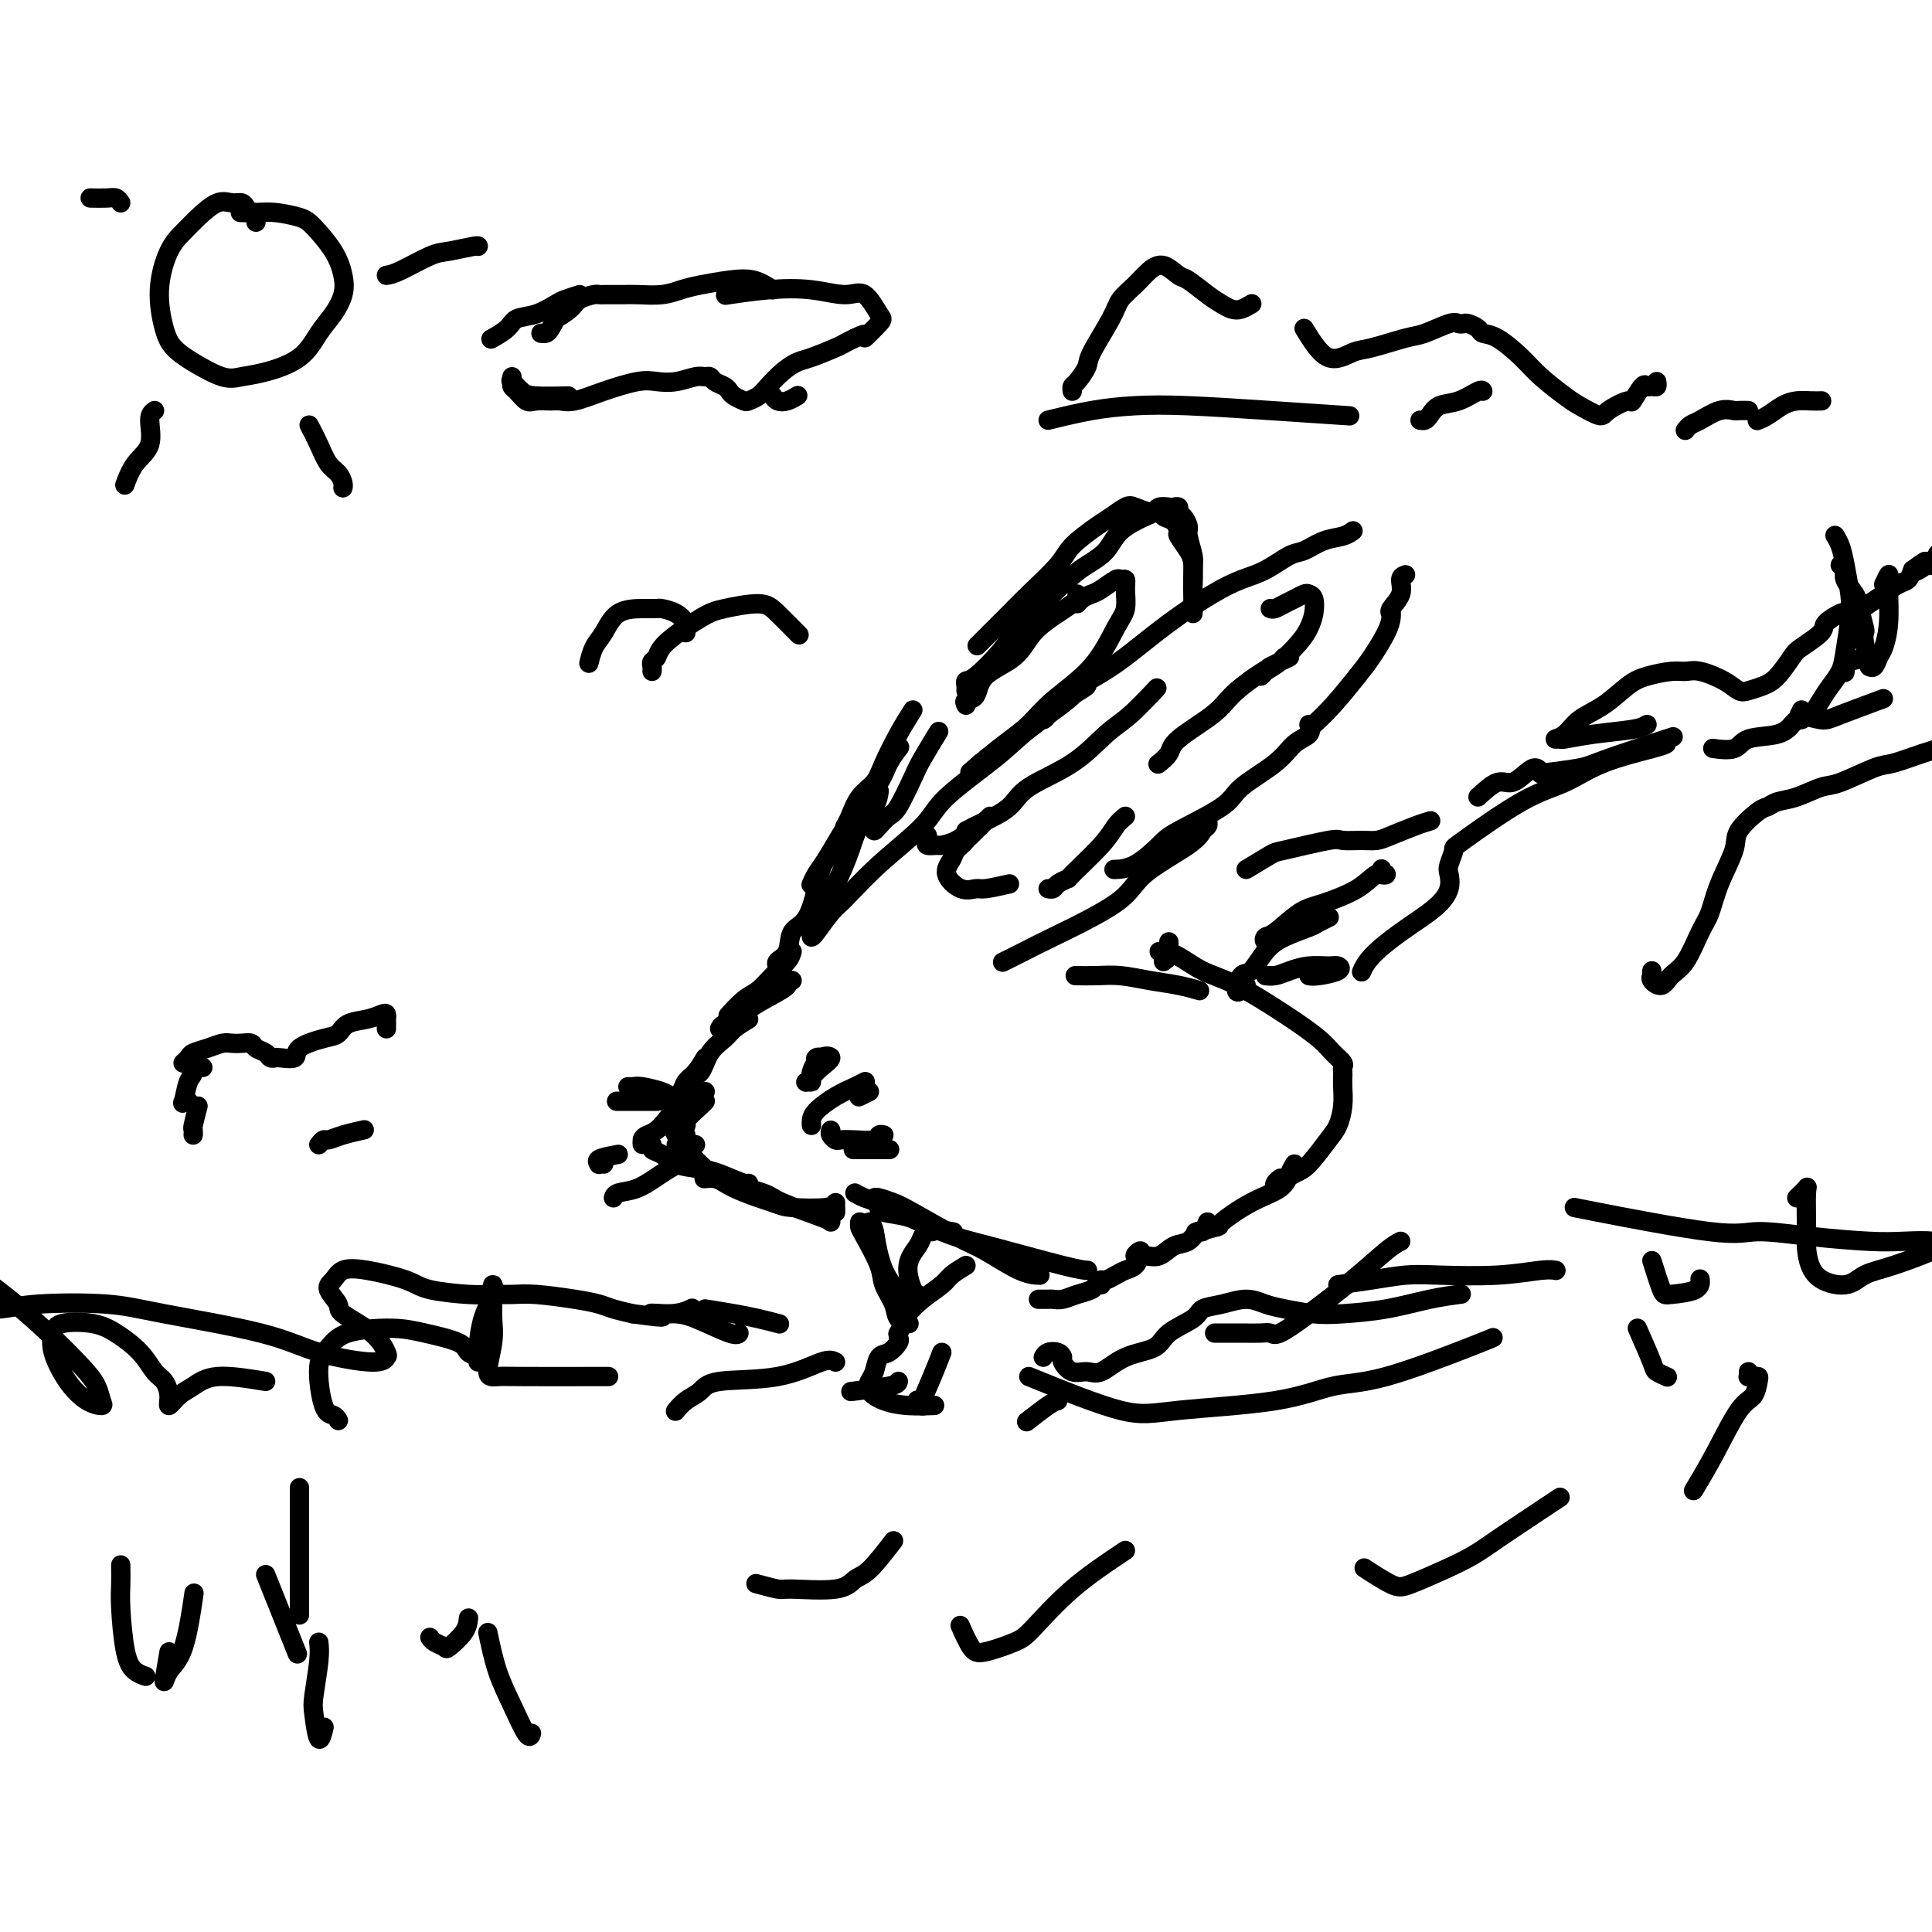 <svg viewBox='0 0 400 400' version='1.1' xmlns='http://www.w3.org/2000/svg' xmlns:xlink='http://www.w3.org/1999/xlink'><g fill='none' stroke='#000000' stroke-width='4' stroke-linecap='round' stroke-linejoin='round'><path d='M168,194c0.135,-0.019 0.270,-0.038 1,-1c0.730,-0.962 2.055,-2.869 3,-4c0.945,-1.131 1.512,-1.488 3,-3c1.488,-1.512 3.899,-4.180 7,-7c3.101,-2.820 6.893,-5.791 9,-8c2.107,-2.209 2.528,-3.657 5,-6c2.472,-2.343 6.994,-5.582 10,-8c3.006,-2.418 4.497,-4.016 7,-6c2.503,-1.984 6.019,-4.353 8,-6c1.981,-1.647 2.427,-2.572 3,-3c0.573,-0.428 1.274,-0.358 1,0c-0.274,0.358 -1.524,1.006 -3,2c-1.476,0.994 -3.179,2.334 -4,3c-0.821,0.666 -0.759,0.657 -1,1c-0.241,0.343 -0.785,1.039 -1,1c-0.215,-0.039 -0.102,-0.812 1,-2c1.102,-1.188 3.192,-2.790 5,-4c1.808,-1.210 3.333,-2.029 5,-3c1.667,-0.971 3.477,-2.093 6,-4c2.523,-1.907 5.761,-4.599 9,-7c3.239,-2.401 6.480,-4.512 9,-6c2.520,-1.488 4.319,-2.353 6,-3c1.681,-0.647 3.244,-1.076 5,-2c1.756,-0.924 3.704,-2.342 5,-3c1.296,-0.658 1.941,-0.555 3,-1c1.059,-0.445 2.531,-1.439 4,-2c1.469,-0.561 2.934,-0.690 4,-1c1.066,-0.310 1.733,-0.803 2,-1c0.267,-0.197 0.133,-0.099 0,0'/><path d='M291,119c-0.483,0.166 -0.967,0.332 -1,1c-0.033,0.668 0.383,1.839 0,3c-0.383,1.161 -1.565,2.313 -2,3c-0.435,0.687 -0.124,0.911 0,1c0.124,0.089 0.062,0.045 0,0'/><path d='M288,127c0.038,0.213 0.076,0.426 0,1c-0.076,0.574 -0.266,1.510 -1,3c-0.734,1.490 -2.012,3.535 -3,5c-0.988,1.465 -1.688,2.352 -3,4c-1.312,1.648 -3.238,4.059 -5,6c-1.762,1.941 -3.361,3.412 -4,4c-0.639,0.588 -0.320,0.294 0,0'/><path d='M271,150c0.271,0.706 0.543,1.411 0,2c-0.543,0.589 -1.900,1.061 -3,2c-1.100,0.939 -1.945,2.347 -4,4c-2.055,1.653 -5.322,3.553 -7,5c-1.678,1.447 -1.767,2.440 -4,4c-2.233,1.560 -6.609,3.686 -9,5c-2.391,1.314 -2.795,1.816 -4,3c-1.205,1.184 -3.209,3.049 -5,4c-1.791,0.951 -3.369,0.986 -4,1c-0.631,0.014 -0.316,0.007 0,0'/><path d='M250,170c0.089,0.361 0.178,0.722 0,1c-0.178,0.278 -0.624,0.473 -1,1c-0.376,0.527 -0.682,1.387 -3,3c-2.318,1.613 -6.646,3.981 -9,6c-2.354,2.019 -2.733,3.690 -6,6c-3.267,2.310 -9.422,5.258 -13,7c-3.578,1.742 -4.579,2.277 -6,3c-1.421,0.723 -3.263,1.635 -4,2c-0.737,0.365 -0.368,0.182 0,0'/><path d='M168,189c0.003,-0.147 0.006,-0.293 0,0c-0.006,0.293 -0.021,1.026 0,1c0.021,-0.026 0.079,-0.810 0,-1c-0.079,-0.190 -0.293,0.214 0,0c0.293,-0.214 1.094,-1.046 2,-2c0.906,-0.954 1.917,-2.028 3,-4c1.083,-1.972 2.238,-4.840 3,-7c0.762,-2.160 1.132,-3.610 2,-5c0.868,-1.390 2.234,-2.720 3,-4c0.766,-1.280 0.933,-2.508 1,-3c0.067,-0.492 0.033,-0.246 0,0'/><path d='M181,169c0.017,0.717 0.034,1.433 0,2c-0.034,0.567 -0.118,0.983 0,1c0.118,0.017 0.439,-0.366 1,-1c0.561,-0.634 1.363,-1.519 2,-2c0.637,-0.481 1.110,-0.557 2,-2c0.890,-1.443 2.197,-4.253 3,-6c0.803,-1.747 1.101,-2.432 2,-4c0.899,-1.568 2.400,-4.019 3,-5c0.600,-0.981 0.300,-0.490 0,0'/><path d='M200,143c0.024,-0.305 0.048,-0.611 0,-1c-0.048,-0.389 -0.169,-0.863 0,-1c0.169,-0.137 0.627,0.063 2,-1c1.373,-1.063 3.659,-3.389 5,-5c1.341,-1.611 1.735,-2.507 4,-5c2.265,-2.493 6.399,-6.584 9,-9c2.601,-2.416 3.667,-3.158 5,-4c1.333,-0.842 2.934,-1.785 4,-3c1.066,-1.215 1.599,-2.704 3,-4c1.401,-1.296 3.670,-2.400 5,-3c1.330,-0.600 1.719,-0.698 2,-1c0.281,-0.302 0.453,-0.810 1,-1c0.547,-0.190 1.470,-0.063 2,0c0.530,0.063 0.668,0.062 1,0c0.332,-0.062 0.858,-0.184 1,0c0.142,0.184 -0.102,0.675 0,1c0.102,0.325 0.549,0.482 1,1c0.451,0.518 0.905,1.395 1,2c0.095,0.605 -0.171,0.939 0,2c0.171,1.061 0.778,2.850 1,4c0.222,1.150 0.060,1.662 0,3c-0.060,1.338 -0.016,3.503 0,5c0.016,1.497 0.004,2.326 0,3c-0.004,0.674 -0.001,1.193 0,1c0.001,-0.193 0.001,-1.096 0,-2'/><path d='M247,125c0.311,2.398 0.090,-0.608 0,-2c-0.090,-1.392 -0.048,-1.170 0,-2c0.048,-0.830 0.102,-2.713 0,-4c-0.102,-1.287 -0.360,-1.980 -1,-3c-0.640,-1.020 -1.662,-2.368 -2,-3c-0.338,-0.632 0.010,-0.547 0,-1c-0.010,-0.453 -0.377,-1.445 -1,-2c-0.623,-0.555 -1.503,-0.672 -2,-1c-0.497,-0.328 -0.612,-0.866 -1,-1c-0.388,-0.134 -1.049,0.136 -2,0c-0.951,-0.136 -2.191,-0.679 -3,-1c-0.809,-0.321 -1.185,-0.420 -2,0c-0.815,0.420 -2.067,1.358 -3,2c-0.933,0.642 -1.548,0.986 -3,2c-1.452,1.014 -3.742,2.696 -5,4c-1.258,1.304 -1.483,2.228 -3,4c-1.517,1.772 -4.324,4.393 -6,6c-1.676,1.607 -2.220,2.202 -4,4c-1.780,1.798 -4.794,4.799 -6,6c-1.206,1.201 -0.603,0.600 0,0'/><path d='M189,147c-0.968,1.538 -1.937,3.077 -3,5c-1.063,1.923 -2.222,4.232 -3,6c-0.778,1.768 -1.175,2.996 -2,4c-0.825,1.004 -2.077,1.785 -3,3c-0.923,1.215 -1.518,2.866 -2,4c-0.482,1.134 -0.852,1.753 -1,2c-0.148,0.247 -0.074,0.124 0,0'/><path d='M185,156c0.371,-0.356 0.743,-0.712 1,-1c0.257,-0.288 0.400,-0.508 0,0c-0.400,0.508 -1.342,1.742 -2,3c-0.658,1.258 -1.030,2.539 -2,4c-0.970,1.461 -2.537,3.103 -4,5c-1.463,1.897 -2.823,4.050 -4,6c-1.177,1.950 -2.171,3.698 -3,5c-0.829,1.302 -1.492,2.158 -2,3c-0.508,0.842 -0.859,1.669 -1,2c-0.141,0.331 -0.070,0.165 0,0'/><path d='M170,180c-0.460,1.320 -0.920,2.640 -1,3c-0.080,0.360 0.220,-0.241 0,1c-0.220,1.241 -0.959,4.322 -2,6c-1.041,1.678 -2.384,1.952 -3,3c-0.616,1.048 -0.505,2.868 -1,4c-0.495,1.132 -1.595,1.574 -2,2c-0.405,0.426 -0.116,0.836 0,1c0.116,0.164 0.058,0.082 0,0'/><path d='M164,197c-0.156,0.587 -0.312,1.174 -1,2c-0.688,0.826 -1.907,1.892 -3,3c-1.093,1.108 -2.058,2.258 -3,3c-0.942,0.742 -1.860,1.074 -3,2c-1.140,0.926 -2.501,2.444 -3,3c-0.499,0.556 -0.134,0.150 0,0c0.134,-0.150 0.038,-0.043 0,0c-0.038,0.043 -0.019,0.021 0,0'/><path d='M164,203c-0.476,-0.073 -0.952,-0.146 -1,0c-0.048,0.146 0.331,0.511 0,1c-0.331,0.489 -1.371,1.101 -3,2c-1.629,0.899 -3.848,2.083 -5,3c-1.152,0.917 -1.237,1.565 -2,2c-0.763,0.435 -2.206,0.655 -3,1c-0.794,0.345 -0.941,0.813 -1,1c-0.059,0.187 -0.029,0.094 0,0'/><path d='M155,211c-1.121,0.679 -2.241,1.358 -3,2c-0.759,0.642 -1.156,1.248 -2,2c-0.844,0.752 -2.135,1.652 -3,3c-0.865,1.348 -1.304,3.145 -2,4c-0.696,0.855 -1.649,0.769 -2,1c-0.351,0.231 -0.100,0.780 0,1c0.100,0.220 0.050,0.110 0,0'/><path d='M146,219c-0.633,1.086 -1.266,2.172 -2,3c-0.734,0.828 -1.570,1.399 -2,2c-0.430,0.601 -0.456,1.233 -1,2c-0.544,0.767 -1.608,1.668 -2,2c-0.392,0.332 -0.112,0.095 0,0c0.112,-0.095 0.056,-0.047 0,0'/><path d='M142,226c-1.804,2.752 -3.608,5.504 -5,7c-1.392,1.496 -2.373,1.735 -3,2c-0.627,0.265 -0.900,0.556 -1,1c-0.100,0.444 -0.027,1.043 0,1c0.027,-0.043 0.008,-0.726 0,-1c-0.008,-0.274 -0.004,-0.137 0,0'/><path d='M134,237c0.468,-0.097 0.936,-0.195 1,0c0.064,0.195 -0.278,0.681 0,1c0.278,0.319 1.174,0.471 2,1c0.826,0.529 1.580,1.434 3,2c1.420,0.566 3.505,0.793 5,1c1.495,0.207 2.401,0.396 4,1c1.599,0.604 3.892,1.624 5,2c1.108,0.376 1.031,0.107 1,0c-0.031,-0.107 -0.015,-0.054 0,0'/><path d='M146,244c-0.188,0.017 -0.376,0.034 0,0c0.376,-0.034 1.316,-0.118 2,0c0.684,0.118 1.111,0.438 3,1c1.889,0.562 5.238,1.366 7,2c1.762,0.634 1.936,1.098 4,2c2.064,0.902 6.017,2.243 8,3c1.983,0.757 1.995,0.931 2,1c0.005,0.069 0.002,0.035 0,0'/><path d='M140,237c0.255,-0.162 0.509,-0.324 1,0c0.491,0.324 1.218,1.134 2,2c0.782,0.866 1.617,1.788 3,3c1.383,1.212 3.313,2.713 6,4c2.687,1.287 6.132,2.359 8,3c1.868,0.641 2.161,0.852 4,1c1.839,0.148 5.226,0.232 7,0c1.774,-0.232 1.935,-0.781 2,-1c0.065,-0.219 0.032,-0.110 0,0'/><path d='M146,226c-0.273,0.384 -0.546,0.768 -1,1c-0.454,0.232 -1.088,0.311 -2,1c-0.912,0.689 -2.100,1.989 -3,3c-0.900,1.011 -1.512,1.734 -2,2c-0.488,0.266 -0.854,0.076 -1,0c-0.146,-0.076 -0.073,-0.038 0,0'/><path d='M146,228c0.018,-0.029 0.036,-0.057 0,0c-0.036,0.057 -0.125,0.201 -1,1c-0.875,0.799 -2.536,2.253 -3,3c-0.464,0.747 0.267,0.788 0,1c-0.267,0.212 -1.533,0.596 -2,1c-0.467,0.404 -0.133,0.830 0,1c0.133,0.170 0.067,0.085 0,0'/><path d='M142,235c-0.006,0.453 -0.012,0.906 0,1c0.012,0.094 0.042,-0.171 0,0c-0.042,0.171 -0.156,0.778 0,1c0.156,0.222 0.580,0.060 1,0c0.420,-0.060 0.834,-0.017 1,0c0.166,0.017 0.083,0.009 0,0'/><path d='M169,220c-0.135,-0.406 -0.271,-0.812 0,-1c0.271,-0.188 0.947,-0.159 1,0c0.053,0.159 -0.518,0.447 -1,1c-0.482,0.553 -0.874,1.370 -1,2c-0.126,0.630 0.014,1.071 0,1c-0.014,-0.071 -0.181,-0.654 0,-1c0.181,-0.346 0.711,-0.454 1,-1c0.289,-0.546 0.337,-1.530 1,-2c0.663,-0.470 1.942,-0.427 2,0c0.058,0.427 -1.105,1.239 -2,2c-0.895,0.761 -1.524,1.471 -2,2c-0.476,0.529 -0.801,0.878 -1,1c-0.199,0.122 -0.274,0.019 0,0c0.274,-0.019 0.897,0.047 1,0c0.103,-0.047 -0.312,-0.209 0,-1c0.312,-0.791 1.353,-2.213 2,-3c0.647,-0.787 0.899,-0.939 1,-1c0.101,-0.061 0.050,-0.030 0,0'/><path d='M182,250c-0.024,0.362 -0.048,0.724 1,1c1.048,0.276 3.167,0.466 5,1c1.833,0.534 3.378,1.413 5,2c1.622,0.587 3.321,0.882 4,1c0.679,0.118 0.340,0.059 0,0'/><path d='M181,248c0.141,-0.089 0.281,-0.178 1,0c0.719,0.178 2.015,0.622 3,1c0.985,0.378 1.658,0.690 4,2c2.342,1.310 6.351,3.619 9,5c2.649,1.381 3.937,1.834 6,3c2.063,1.166 4.902,3.045 7,4c2.098,0.955 3.457,0.987 4,1c0.543,0.013 0.272,0.006 0,0'/><path d='M177,247c0.561,0.332 1.123,0.663 2,1c0.877,0.337 2.071,0.679 5,2c2.929,1.321 7.594,3.622 11,5c3.406,1.378 5.552,1.833 10,3c4.448,1.167 11.198,3.045 15,4c3.802,0.955 4.658,0.987 5,1c0.342,0.013 0.171,0.006 0,0'/><path d='M223,202c-0.339,-0.007 -0.679,-0.013 0,0c0.679,0.013 2.375,0.046 4,0c1.625,-0.046 3.179,-0.170 5,0c1.821,0.170 3.911,0.633 6,1c2.089,0.367 4.178,0.637 6,1c1.822,0.363 3.378,0.818 4,1c0.622,0.182 0.311,0.091 0,0'/><path d='M240,197c0.196,-0.036 0.392,-0.072 1,0c0.608,0.072 1.629,0.252 3,1c1.371,0.748 3.091,2.062 5,3c1.909,0.938 4.008,1.498 7,3c2.992,1.502 6.879,3.947 10,6c3.121,2.053 5.477,3.716 7,5c1.523,1.284 2.212,2.189 3,3c0.788,0.811 1.675,1.528 2,2c0.325,0.472 0.088,0.698 0,1c-0.088,0.302 -0.026,0.679 0,1c0.026,0.321 0.017,0.586 0,1c-0.017,0.414 -0.042,0.976 0,2c0.042,1.024 0.150,2.511 0,4c-0.150,1.489 -0.558,2.980 -1,4c-0.442,1.020 -0.917,1.570 -2,3c-1.083,1.430 -2.775,3.739 -4,5c-1.225,1.261 -1.985,1.473 -3,2c-1.015,0.527 -2.286,1.371 -3,2c-0.714,0.629 -0.872,1.045 -1,1c-0.128,-0.045 -0.227,-0.551 0,-1c0.227,-0.449 0.779,-0.843 1,-1c0.221,-0.157 0.110,-0.079 0,0'/><path d='M268,241c-0.329,0.566 -0.659,1.131 -1,2c-0.341,0.869 -0.695,2.040 -2,3c-1.305,0.960 -3.561,1.707 -6,3c-2.439,1.293 -5.060,3.131 -6,4c-0.940,0.869 -0.201,0.769 -1,1c-0.799,0.231 -3.138,0.793 -4,1c-0.862,0.207 -0.246,0.059 0,0c0.246,-0.059 0.123,-0.030 0,0'/><path d='M250,253c-0.351,0.902 -0.702,1.805 -1,2c-0.298,0.195 -0.544,-0.316 -1,0c-0.456,0.316 -1.122,1.459 -2,2c-0.878,0.541 -1.969,0.480 -3,1c-1.031,0.520 -2.003,1.619 -3,2c-0.997,0.381 -2.021,0.042 -3,0c-0.979,-0.042 -1.915,0.212 -2,0c-0.085,-0.212 0.679,-0.891 1,-1c0.321,-0.109 0.199,0.353 0,1c-0.199,0.647 -0.474,1.480 -1,2c-0.526,0.520 -1.304,0.728 -2,1c-0.696,0.272 -1.310,0.609 -2,1c-0.690,0.391 -1.455,0.836 -2,1c-0.545,0.164 -0.870,0.047 -1,0c-0.130,-0.047 -0.065,-0.023 0,0'/><path d='M228,266c-0.380,-0.091 -0.760,-0.182 -1,0c-0.240,0.182 -0.340,0.637 -1,1c-0.660,0.363 -1.878,0.633 -3,1c-1.122,0.367 -2.147,0.830 -3,1c-0.853,0.170 -1.535,0.045 -2,0c-0.465,-0.045 -0.712,-0.012 -1,0c-0.288,0.012 -0.616,0.003 -1,0c-0.384,-0.003 -0.824,-0.001 -1,0c-0.176,0.001 -0.088,0.000 0,0'/><path d='M193,255c-0.322,-0.075 -0.644,-0.150 -1,0c-0.356,0.150 -0.747,0.523 -1,1c-0.253,0.477 -0.369,1.056 -1,2c-0.631,0.944 -1.777,2.253 -2,4c-0.223,1.747 0.479,3.932 1,5c0.521,1.068 0.863,1.019 1,1c0.137,-0.019 0.068,-0.010 0,0'/><path d='M200,262c-1.140,0.689 -2.280,1.377 -3,2c-0.720,0.623 -1.020,1.180 -2,2c-0.980,0.820 -2.641,1.905 -4,3c-1.359,1.095 -2.417,2.202 -3,3c-0.583,0.798 -0.692,1.286 -1,2c-0.308,0.714 -0.814,1.654 -1,2c-0.186,0.346 -0.053,0.099 0,0c0.053,-0.099 0.027,-0.049 0,0'/><path d='M186,277c0.172,0.206 0.344,0.411 0,1c-0.344,0.589 -1.205,1.561 -2,2c-0.795,0.439 -1.526,0.345 -2,1c-0.474,0.655 -0.691,2.060 -1,3c-0.309,0.940 -0.709,1.415 -1,2c-0.291,0.585 -0.473,1.281 0,2c0.473,0.719 1.601,1.461 3,2c1.399,0.539 3.069,0.876 5,1c1.931,0.124 4.123,0.035 5,0c0.877,-0.035 0.438,-0.018 0,0'/><path d='M216,281c0.229,-0.396 0.459,-0.792 1,-1c0.541,-0.208 1.394,-0.228 2,0c0.606,0.228 0.965,0.705 1,1c0.035,0.295 -0.254,0.409 0,1c0.254,0.591 1.052,1.660 2,2c0.948,0.340 2.047,-0.047 3,0c0.953,0.047 1.762,0.529 3,0c1.238,-0.529 2.907,-2.068 5,-3c2.093,-0.932 4.610,-1.257 6,-2c1.390,-0.743 1.652,-1.902 3,-3c1.348,-1.098 3.781,-2.133 5,-3c1.219,-0.867 1.223,-1.564 2,-2c0.777,-0.436 2.328,-0.611 4,-1c1.672,-0.389 3.465,-0.994 5,-1c1.535,-0.006 2.812,0.585 4,1c1.188,0.415 2.286,0.655 4,1c1.714,0.345 4.043,0.796 6,1c1.957,0.204 3.541,0.160 6,0c2.459,-0.160 5.793,-0.435 9,-1c3.207,-0.565 6.286,-1.421 9,-2c2.714,-0.579 5.061,-0.880 6,-1c0.939,-0.120 0.469,-0.060 0,0'/><path d='M275,201c0.000,0.000 0.100,0.100 0.1,0.1'/><path d='M264,202c-0.802,0.006 -1.605,0.012 -2,0c-0.395,-0.012 -0.384,-0.041 0,0c0.384,0.041 1.139,0.154 2,0c0.861,-0.154 1.828,-0.574 3,-1c1.172,-0.426 2.550,-0.856 4,-1c1.450,-0.144 2.973,0.000 4,0c1.027,-0.000 1.557,-0.144 2,0c0.443,0.144 0.799,0.575 0,1c-0.799,0.425 -2.754,0.845 -4,1c-1.246,0.155 -1.785,0.044 -2,0c-0.215,-0.044 -0.108,-0.022 0,0'/><path d='M258,204c-0.290,0.333 -0.581,0.665 -1,1c-0.419,0.335 -0.967,0.672 -1,0c-0.033,-0.672 0.450,-2.355 1,-3c0.550,-0.645 1.168,-0.253 2,-1c0.832,-0.747 1.876,-2.635 3,-4c1.124,-1.365 2.326,-2.208 4,-3c1.674,-0.792 3.820,-1.532 5,-2c1.180,-0.468 1.395,-0.665 2,-1c0.605,-0.335 1.602,-0.810 2,-1c0.398,-0.190 0.199,-0.095 0,0'/><path d='M264,195c-0.818,0.112 -1.636,0.225 -2,0c-0.364,-0.225 -0.275,-0.786 0,-1c0.275,-0.214 0.734,-0.079 2,-1c1.266,-0.921 3.339,-2.898 5,-4c1.661,-1.102 2.911,-1.327 5,-2c2.089,-0.673 5.019,-1.792 7,-3c1.981,-1.208 3.014,-2.506 4,-3c0.986,-0.494 1.924,-0.185 2,0c0.076,0.185 -0.712,0.245 -1,0c-0.288,-0.245 -0.078,-0.797 0,-1c0.078,-0.203 0.022,-0.058 0,0c-0.022,0.058 -0.011,0.029 0,0'/><path d='M242,195c-0.002,0.303 -0.004,0.607 0,1c0.004,0.393 0.015,0.876 0,1c-0.015,0.124 -0.056,-0.111 0,0c0.056,0.111 0.207,0.568 0,1c-0.207,0.432 -0.774,0.838 -1,1c-0.226,0.162 -0.113,0.081 0,0'/><path d='M258,180c2.029,-1.215 4.059,-2.431 5,-3c0.941,-0.569 0.794,-0.492 3,-1c2.206,-0.508 6.766,-1.602 9,-2c2.234,-0.398 2.141,-0.099 3,0c0.859,0.099 2.668,-0.002 4,0c1.332,0.002 2.186,0.105 3,0c0.814,-0.105 1.589,-0.420 3,-1c1.411,-0.580 3.457,-1.425 5,-2c1.543,-0.575 2.584,-0.878 3,-1c0.416,-0.122 0.208,-0.061 0,0'/><path d='M306,165c1.428,-1.318 2.856,-2.637 4,-3c1.144,-0.363 2.003,0.229 3,0c0.997,-0.229 2.133,-1.280 3,-2c0.867,-0.720 1.465,-1.111 2,-1c0.535,0.111 1.007,0.722 1,1c-0.007,0.278 -0.494,0.221 1,0c1.494,-0.221 4.967,-0.606 7,-1c2.033,-0.394 2.624,-0.799 6,-2c3.376,-1.201 9.536,-3.200 12,-4c2.464,-0.800 1.232,-0.400 0,0'/><path d='M373,148c-0.396,-0.120 -0.791,-0.239 0,0c0.791,0.239 2.769,0.837 4,1c1.231,0.163 1.716,-0.110 4,-1c2.284,-0.890 6.367,-2.397 8,-3c1.633,-0.603 0.817,-0.301 0,0'/><path d='M345,154c-0.330,0.188 -0.660,0.377 -3,1c-2.340,0.623 -6.689,1.681 -10,3c-3.311,1.319 -5.584,2.899 -8,4c-2.416,1.101 -4.973,1.722 -9,4c-4.027,2.278 -9.522,6.212 -12,8c-2.478,1.788 -1.938,1.429 -2,2c-0.062,0.571 -0.727,2.073 -1,3c-0.273,0.927 -0.153,1.280 0,2c0.153,0.720 0.338,1.808 0,3c-0.338,1.192 -1.201,2.488 -3,4c-1.799,1.512 -4.534,3.240 -7,5c-2.466,1.760 -4.664,3.551 -6,5c-1.336,1.449 -1.810,2.557 -2,3c-0.190,0.443 -0.095,0.222 0,0'/><path d='M277,266c2.299,-0.312 4.597,-0.623 7,-1c2.403,-0.377 4.910,-0.819 7,-1c2.090,-0.181 3.762,-0.101 7,0c3.238,0.101 8.043,0.223 12,0c3.957,-0.223 7.065,-0.791 9,-1c1.935,-0.209 2.696,-0.060 3,0c0.304,0.060 0.152,0.030 0,0'/><path d='M342,261c0.762,2.408 1.525,4.817 2,6c0.475,1.183 0.663,1.142 2,1c1.337,-0.142 3.821,-0.384 5,-1c1.179,-0.616 1.051,-1.604 1,-2c-0.051,-0.396 -0.026,-0.198 0,0'/><path d='M372,248c0.847,-0.805 1.693,-1.611 2,-2c0.307,-0.389 0.074,-0.362 0,1c-0.074,1.362 0.012,4.057 0,6c-0.012,1.943 -0.122,3.132 0,5c0.122,1.868 0.475,4.413 2,6c1.525,1.587 4.223,2.216 6,2c1.777,-0.216 2.635,-1.277 4,-2c1.365,-0.723 3.237,-1.108 6,-2c2.763,-0.892 6.415,-2.291 8,-3c1.585,-0.709 1.101,-0.728 1,-1c-0.101,-0.272 0.182,-0.796 -1,-1c-1.182,-0.204 -3.828,-0.089 -6,0c-2.172,0.089 -3.872,0.153 -7,0c-3.128,-0.153 -7.686,-0.524 -12,-1c-4.314,-0.476 -8.385,-1.056 -11,-1c-2.615,0.056 -3.773,0.747 -10,0c-6.227,-0.747 -17.523,-2.932 -23,-4c-5.477,-1.068 -5.136,-1.019 -5,-1c0.136,0.019 0.068,0.010 0,0'/><path d='M290,257c-0.703,0.346 -1.406,0.691 -3,2c-1.594,1.309 -4.078,3.580 -7,6c-2.922,2.420 -6.282,4.988 -9,7c-2.718,2.012 -4.796,3.467 -6,4c-1.204,0.533 -1.535,0.143 -2,0c-0.465,-0.143 -1.063,-0.038 -2,0c-0.937,0.038 -2.214,0.010 -4,0c-1.786,-0.010 -4.082,-0.003 -5,0c-0.918,0.003 -0.459,0.001 0,0'/><path d='M219,290c-0.400,0.089 -0.800,0.178 -2,1c-1.200,0.822 -3.200,2.378 -4,3c-0.800,0.622 -0.400,0.311 0,0'/><path d='M186,286c-0.067,0.311 -0.133,0.622 -2,1c-1.867,0.378 -5.533,0.822 -7,1c-1.467,0.178 -0.733,0.089 0,0'/><path d='M168,233c-0.020,-0.273 -0.040,-0.546 0,-1c0.040,-0.454 0.141,-1.088 1,-2c0.859,-0.912 2.478,-2.100 4,-3c1.522,-0.900 2.948,-1.512 4,-2c1.052,-0.488 1.729,-0.854 2,-1c0.271,-0.146 0.135,-0.073 0,0'/><path d='M180,226c-0.833,0.417 -1.667,0.833 -2,1c-0.333,0.167 -0.167,0.083 0,0'/><path d='M172,234c-0.099,0.310 -0.198,0.620 0,1c0.198,0.380 0.693,0.830 1,1c0.307,0.170 0.426,0.060 1,0c0.574,-0.060 1.604,-0.068 3,0c1.396,0.068 3.158,0.214 4,0c0.842,-0.214 0.765,-0.788 1,-1c0.235,-0.212 0.781,-0.060 1,0c0.219,0.060 0.109,0.030 0,0'/><path d='M177,238c-0.295,0.000 -0.590,0.000 0,0c0.590,0.000 2.065,0.000 3,0c0.935,0.000 1.329,0.000 2,0c0.671,0.000 1.620,-0.000 2,0c0.380,0.000 0.190,0.000 0,0'/><path d='M144,229c-0.392,-0.447 -0.784,-0.894 -1,-1c-0.216,-0.106 -0.257,0.129 -1,0c-0.743,-0.129 -2.189,-0.623 -3,-1c-0.811,-0.377 -0.988,-0.637 -2,-1c-1.012,-0.363 -2.859,-0.829 -4,-1c-1.141,-0.171 -1.576,-0.046 -2,0c-0.424,0.046 -0.835,0.013 -1,0c-0.165,-0.013 -0.082,-0.007 0,0'/><path d='M135,228c0.726,0.000 1.451,0.000 1,0c-0.451,0.000 -2.080,0.000 -3,0c-0.920,0.000 -1.132,-0.000 -2,0c-0.868,0.000 -2.391,0.000 -3,0c-0.609,-0.000 -0.305,0.000 0,0'/><path d='M128,239c-1.699,0.309 -3.397,0.619 -4,1c-0.603,0.381 -0.110,0.834 0,1c0.110,0.166 -0.163,0.045 0,0c0.163,-0.045 0.761,-0.013 1,0c0.239,0.013 0.120,0.006 0,0'/><path d='M142,240c-1.660,0.951 -3.321,1.901 -5,3c-1.679,1.099 -3.378,2.346 -5,3c-1.622,0.654 -3.167,0.715 -4,1c-0.833,0.285 -0.952,0.796 -1,1c-0.048,0.204 -0.024,0.102 0,0'/><path d='M195,280c-0.611,1.585 -1.222,3.171 -2,5c-0.778,1.829 -1.724,3.903 -2,5c-0.276,1.097 0.118,1.219 0,1c-0.118,-0.219 -0.748,-0.777 -1,-1c-0.252,-0.223 -0.126,-0.112 0,0'/><path d='M173,282c-0.586,-0.322 -1.171,-0.645 -3,0c-1.829,0.645 -4.900,2.257 -9,3c-4.100,0.743 -9.228,0.616 -12,1c-2.772,0.384 -3.186,1.278 -4,2c-0.814,0.722 -2.027,1.271 -3,2c-0.973,0.729 -1.707,1.637 -2,2c-0.293,0.363 -0.147,0.182 0,0'/><path d='M126,285c0.154,-0.003 0.308,-0.005 -3,0c-3.308,0.005 -10.077,0.018 -14,0c-3.923,-0.018 -4.998,-0.065 -6,0c-1.002,0.065 -1.929,0.243 -2,-1c-0.071,-1.243 0.715,-3.909 1,-6c0.285,-2.091 0.070,-3.609 0,-5c-0.070,-1.391 0.006,-2.657 0,-4c-0.006,-1.343 -0.092,-2.764 0,-3c0.092,-0.236 0.364,0.712 0,2c-0.364,1.288 -1.364,2.916 -2,5c-0.636,2.084 -0.910,4.623 -1,6c-0.090,1.377 0.002,1.593 0,2c-0.002,0.407 -0.099,1.007 0,1c0.099,-0.007 0.394,-0.619 0,-1c-0.394,-0.381 -1.477,-0.532 -2,-1c-0.523,-0.468 -0.485,-1.255 -2,-2c-1.515,-0.745 -4.582,-1.450 -7,-2c-2.418,-0.550 -4.187,-0.946 -7,-1c-2.813,-0.054 -6.670,0.233 -9,1c-2.330,0.767 -3.132,2.013 -4,3c-0.868,0.987 -1.802,1.715 -2,4c-0.198,2.285 0.339,6.128 1,8c0.661,1.872 1.447,1.773 2,2c0.553,0.227 0.872,0.779 1,1c0.128,0.221 0.064,0.110 0,0'/><path d='M55,286c-3.735,-0.608 -7.469,-1.215 -10,-1c-2.531,0.215 -3.857,1.253 -5,2c-1.143,0.747 -2.102,1.205 -3,2c-0.898,0.795 -1.736,1.928 -2,2c-0.264,0.072 0.047,-0.918 0,-2c-0.047,-1.082 -0.453,-2.255 -1,-3c-0.547,-0.745 -1.235,-1.063 -2,-2c-0.765,-0.937 -1.606,-2.495 -3,-4c-1.394,-1.505 -3.342,-2.957 -5,-4c-1.658,-1.043 -3.025,-1.676 -5,-2c-1.975,-0.324 -4.559,-0.339 -6,0c-1.441,0.339 -1.738,1.034 -2,2c-0.262,0.966 -0.490,2.205 0,4c0.490,1.795 1.698,4.147 3,6c1.302,1.853 2.696,3.209 4,4c1.304,0.791 2.516,1.019 3,1c0.484,-0.019 0.241,-0.283 0,-1c-0.241,-0.717 -0.480,-1.885 -1,-3c-0.520,-1.115 -1.321,-2.176 -3,-4c-1.679,-1.824 -4.238,-4.412 -7,-7c-2.762,-2.588 -5.729,-5.174 -8,-7c-2.271,-1.826 -3.845,-2.890 -5,-4c-1.155,-1.110 -1.890,-2.267 -3,-3c-1.110,-0.733 -2.596,-1.042 -3,-1c-0.404,0.042 0.273,0.434 1,2c0.727,1.566 1.503,4.306 2,6c0.497,1.694 0.713,2.341 1,3c0.287,0.659 0.643,1.329 1,2'/><path d='M-4,274c0.756,1.829 0.146,-0.099 0,-1c-0.146,-0.901 0.171,-0.776 0,-1c-0.171,-0.224 -0.830,-0.795 -1,-1c-0.170,-0.205 0.150,-0.042 0,0c-0.150,0.042 -0.770,-0.037 0,0c0.770,0.037 2.930,0.190 5,0c2.070,-0.190 4.049,-0.721 8,-1c3.951,-0.279 9.874,-0.305 14,0c4.126,0.305 6.454,0.940 12,2c5.546,1.060 14.311,2.546 20,4c5.689,1.454 8.304,2.876 12,4c3.696,1.124 8.475,1.952 11,2c2.525,0.048 2.798,-0.682 3,-1c0.202,-0.318 0.333,-0.225 0,-1c-0.333,-0.775 -1.130,-2.420 -3,-4c-1.870,-1.580 -4.812,-3.096 -6,-4c-1.188,-0.904 -0.622,-1.196 -1,-2c-0.378,-0.804 -1.700,-2.118 -2,-3c-0.300,-0.882 0.421,-1.330 1,-2c0.579,-0.670 1.016,-1.563 2,-2c0.984,-0.437 2.516,-0.418 5,0c2.484,0.418 5.921,1.237 8,2c2.079,0.763 2.800,1.472 5,2c2.200,0.528 5.879,0.877 8,1c2.121,0.123 2.682,0.022 4,0c1.318,-0.022 3.391,0.036 5,0c1.609,-0.036 2.754,-0.164 5,0c2.246,0.164 5.592,0.621 8,1c2.408,0.379 3.879,0.679 5,1c1.121,0.321 1.892,0.663 3,1c1.108,0.337 2.554,0.668 4,1'/><path d='M131,272c10.010,1.376 5.033,0.317 4,0c-1.033,-0.317 1.876,0.107 4,0c2.124,-0.107 3.464,-0.745 4,-1c0.536,-0.255 0.268,-0.128 0,0'/><path d='M213,285c7.196,2.921 14.391,5.842 19,7c4.609,1.158 6.631,0.552 12,0c5.369,-0.552 14.083,-1.052 20,-2c5.917,-0.948 9.036,-2.345 12,-3c2.964,-0.655 5.774,-0.567 11,-2c5.226,-1.433 12.869,-4.386 17,-6c4.131,-1.614 4.752,-1.890 5,-2c0.248,-0.110 0.124,-0.055 0,0'/><path d='M339,275c1.214,2.762 2.429,5.524 3,7c0.571,1.476 0.500,1.667 1,2c0.500,0.333 1.571,0.810 2,1c0.429,0.190 0.214,0.095 0,0'/><path d='M362,284c0.022,0.423 0.045,0.846 0,1c-0.045,0.154 -0.157,0.037 0,0c0.157,-0.037 0.585,0.004 1,0c0.415,-0.004 0.818,-0.055 1,0c0.182,0.055 0.143,0.215 0,1c-0.143,0.785 -0.389,2.194 -1,3c-0.611,0.806 -1.586,1.010 -3,3c-1.414,1.990 -3.265,5.767 -5,9c-1.735,3.233 -3.353,5.924 -4,7c-0.647,1.076 -0.324,0.538 0,0'/><path d='M323,310c-4.523,2.997 -9.047,5.993 -12,8c-2.953,2.007 -4.337,3.024 -6,4c-1.663,0.976 -3.606,1.911 -6,3c-2.394,1.089 -5.240,2.333 -7,3c-1.760,0.667 -2.435,0.756 -4,0c-1.565,-0.756 -4.018,-2.359 -5,-3c-0.982,-0.641 -0.491,-0.321 0,0'/><path d='M233,321c-3.821,2.550 -7.642,5.100 -11,8c-3.358,2.900 -6.252,6.149 -8,8c-1.748,1.851 -2.350,2.303 -4,3c-1.650,0.697 -4.350,1.641 -6,2c-1.650,0.359 -2.252,0.135 -3,-1c-0.748,-1.135 -1.642,-3.181 -2,-4c-0.358,-0.819 -0.179,-0.409 0,0'/><path d='M185,319c-1.826,2.371 -3.652,4.741 -5,6c-1.348,1.259 -2.218,1.405 -3,2c-0.782,0.595 -1.475,1.637 -4,2c-2.525,0.363 -6.883,0.046 -9,0c-2.117,-0.046 -1.993,0.180 -3,0c-1.007,-0.180 -3.145,-0.766 -4,-1c-0.855,-0.234 -0.428,-0.117 0,0'/><path d='M97,335c-0.099,0.934 -0.198,1.868 -1,3c-0.802,1.132 -2.306,2.461 -3,3c-0.694,0.539 -0.578,0.289 -1,0c-0.422,-0.289 -1.383,-0.616 -2,-1c-0.617,-0.384 -0.891,-0.824 -1,-1c-0.109,-0.176 -0.055,-0.088 0,0'/><path d='M66,340c0.107,0.974 0.215,1.949 0,4c-0.215,2.051 -0.751,5.179 -1,7c-0.249,1.821 -0.211,2.333 0,4c0.211,1.667 0.595,4.487 1,5c0.405,0.513 0.830,-1.282 1,-2c0.170,-0.718 0.085,-0.359 0,0'/><path d='M62,308c0.000,1.017 0.000,2.035 0,4c0.000,1.965 0.000,4.879 0,8c-0.000,3.121 0.000,6.451 0,9c0.000,2.549 0.000,4.318 0,5c0.000,0.682 0.000,0.275 0,0c-0.000,-0.275 0.000,-0.420 0,-1c0.000,-0.580 0.000,-1.594 0,-2c0.000,-0.406 0.000,-0.203 0,0'/><path d='M35,342c-0.461,2.691 -0.922,5.381 -1,6c-0.078,0.619 0.226,-0.834 1,-2c0.774,-1.166 2.016,-2.045 3,-5c0.984,-2.955 1.710,-7.987 2,-10c0.290,-2.013 0.145,-1.006 0,0'/><path d='M25,324c0.018,1.367 0.037,2.734 0,4c-0.037,1.266 -0.129,2.430 0,5c0.129,2.570 0.478,6.544 1,9c0.522,2.456 1.218,3.392 2,4c0.782,0.608 1.652,0.888 2,1c0.348,0.112 0.174,0.056 0,0'/><path d='M55,326c2.500,6.250 5.000,12.500 6,15c1.000,2.500 0.500,1.250 0,0'/><path d='M101,338c0.589,2.770 1.177,5.541 2,8c0.823,2.459 1.880,4.608 3,7c1.120,2.392 2.301,5.029 3,6c0.699,0.971 0.914,0.278 1,0c0.086,-0.278 0.043,-0.139 0,0'/><path d='M53,46c-0.024,-0.304 -0.047,-0.607 0,-1c0.047,-0.393 0.165,-0.875 0,-1c-0.165,-0.125 -0.612,0.108 -1,0c-0.388,-0.108 -0.715,-0.556 -1,-1c-0.285,-0.444 -0.526,-0.884 -1,-1c-0.474,-0.116 -1.180,0.093 -2,0c-0.820,-0.093 -1.755,-0.489 -3,0c-1.245,0.489 -2.800,1.863 -4,3c-1.200,1.137 -2.043,2.037 -3,3c-0.957,0.963 -2.026,1.990 -3,4c-0.974,2.010 -1.853,5.005 -2,8c-0.147,2.995 0.438,5.990 1,8c0.562,2.010 1.102,3.034 2,4c0.898,0.966 2.155,1.873 4,3c1.845,1.127 4.279,2.472 6,3c1.721,0.528 2.730,0.239 4,0c1.270,-0.239 2.803,-0.426 5,-1c2.197,-0.574 5.059,-1.534 7,-3c1.941,-1.466 2.961,-3.437 4,-5c1.039,-1.563 2.097,-2.719 3,-4c0.903,-1.281 1.650,-2.686 2,-4c0.350,-1.314 0.302,-2.538 0,-4c-0.302,-1.462 -0.860,-3.162 -2,-5c-1.140,-1.838 -2.863,-3.813 -4,-5c-1.137,-1.187 -1.689,-1.586 -3,-2c-1.311,-0.414 -3.382,-0.843 -5,-1c-1.618,-0.157 -2.782,-0.042 -4,0c-1.218,0.042 -2.491,0.012 -3,0c-0.509,-0.012 -0.255,-0.006 0,0'/><path d='M64,88c0.671,1.284 1.343,2.568 2,4c0.657,1.432 1.300,3.011 2,4c0.700,0.989 1.456,1.389 2,2c0.544,0.611 0.877,1.434 1,2c0.123,0.566 0.035,0.876 0,1c-0.035,0.124 -0.018,0.062 0,0'/><path d='M80,57c0.671,-0.105 1.343,-0.210 3,-1c1.657,-0.790 4.300,-2.264 6,-3c1.700,-0.736 2.456,-0.733 4,-1c1.544,-0.267 3.877,-0.803 5,-1c1.123,-0.197 1.035,-0.056 1,0c-0.035,0.056 -0.018,0.028 0,0'/><path d='M32,85c-0.498,0.368 -0.995,0.737 -1,2c-0.005,1.263 0.483,3.421 0,5c-0.483,1.579 -1.938,2.579 -3,4c-1.062,1.421 -1.732,3.263 -2,4c-0.268,0.737 -0.134,0.368 0,0'/><path d='M25,42c-0.286,-0.423 -0.571,-0.845 -1,-1c-0.429,-0.155 -1.000,-0.042 -2,0c-1.000,0.042 -2.429,0.012 -3,0c-0.571,-0.012 -0.286,-0.006 0,0'/><path d='M217,87c3.012,-0.738 6.025,-1.476 9,-2c2.975,-0.524 5.913,-0.834 9,-1c3.087,-0.166 6.322,-0.189 11,0c4.678,0.189 10.798,0.589 17,1c6.202,0.411 12.486,0.832 15,1c2.514,0.168 1.257,0.084 0,0'/><path d='M294,87c0.346,0.056 0.691,0.113 1,0c0.309,-0.113 0.580,-0.394 1,-1c0.420,-0.606 0.988,-1.535 2,-2c1.012,-0.465 2.467,-0.465 4,-1c1.533,-0.535 3.143,-1.606 4,-2c0.857,-0.394 0.959,-0.113 1,0c0.041,0.113 0.020,0.056 0,0'/><path d='M222,81c-0.053,-0.389 -0.106,-0.779 0,-1c0.106,-0.221 0.369,-0.275 1,-1c0.631,-0.725 1.628,-2.122 2,-3c0.372,-0.878 0.119,-1.236 1,-3c0.881,-1.764 2.896,-4.934 4,-7c1.104,-2.066 1.297,-3.030 2,-4c0.703,-0.970 1.916,-1.947 3,-3c1.084,-1.053 2.040,-2.182 3,-3c0.960,-0.818 1.923,-1.327 3,-1c1.077,0.327 2.266,1.489 3,2c0.734,0.511 1.011,0.373 2,1c0.989,0.627 2.689,2.021 4,3c1.311,0.979 2.232,1.544 3,2c0.768,0.456 1.381,0.803 2,1c0.619,0.197 1.244,0.245 2,0c0.756,-0.245 1.645,-0.784 2,-1c0.355,-0.216 0.178,-0.108 0,0'/><path d='M270,68c1.618,2.634 3.235,5.268 5,6c1.765,0.732 3.677,-0.438 5,-1c1.323,-0.562 2.056,-0.515 4,-1c1.944,-0.485 5.099,-1.503 7,-2c1.901,-0.497 2.550,-0.474 4,-1c1.450,-0.526 3.702,-1.602 5,-2c1.298,-0.398 1.642,-0.117 2,0c0.358,0.117 0.730,0.070 1,0c0.270,-0.070 0.438,-0.165 1,0c0.562,0.165 1.516,0.588 2,1c0.484,0.412 0.497,0.814 1,1c0.503,0.186 1.498,0.157 3,1c1.502,0.843 3.513,2.560 5,4c1.487,1.440 2.451,2.605 4,4c1.549,1.395 3.684,3.021 5,4c1.316,0.979 1.815,1.313 3,2c1.185,0.687 3.056,1.728 4,2c0.944,0.272 0.960,-0.225 2,-1c1.040,-0.775 3.105,-1.830 4,-2c0.895,-0.170 0.622,0.544 1,0c0.378,-0.544 1.408,-2.346 2,-3c0.592,-0.654 0.747,-0.162 1,0c0.253,0.162 0.604,-0.008 1,0c0.396,0.008 0.837,0.195 1,0c0.163,-0.195 0.046,-0.770 0,-1c-0.046,-0.230 -0.023,-0.115 0,0'/><path d='M173,250c0.000,0.417 0.000,0.833 0,1c0.000,0.167 0.000,0.083 0,0'/><path d='M181,255c0.498,2.868 0.995,5.735 2,8c1.005,2.265 2.517,3.927 3,5c0.483,1.073 -0.062,1.558 0,2c0.062,0.442 0.732,0.841 1,1c0.268,0.159 0.134,0.080 0,0'/><path d='M178,253c-0.026,0.353 -0.053,0.706 0,1c0.053,0.294 0.184,0.530 1,2c0.816,1.470 2.317,4.173 3,6c0.683,1.827 0.548,2.777 1,4c0.452,1.223 1.492,2.720 2,4c0.508,1.280 0.483,2.345 1,3c0.517,0.655 1.576,0.902 2,1c0.424,0.098 0.212,0.049 0,0'/><path d='M180,253c0.369,0.345 0.738,0.690 1,2c0.262,1.310 0.417,3.583 1,6c0.583,2.417 1.595,4.976 2,6c0.405,1.024 0.202,0.512 0,0'/><path d='M140,272c0.958,0.083 1.917,0.167 4,1c2.083,0.833 5.292,2.417 7,3c1.708,0.583 1.917,0.167 2,0c0.083,-0.167 0.042,-0.083 0,0'/><path d='M146,271c2.089,0.339 4.179,0.679 6,1c1.821,0.321 3.375,0.625 5,1c1.625,0.375 3.321,0.821 4,1c0.679,0.179 0.339,0.089 0,0'/><path d='M205,169c-0.369,0.369 -0.738,0.738 -1,1c-0.262,0.262 -0.417,0.417 -1,1c-0.583,0.583 -1.595,1.595 -2,2c-0.405,0.405 -0.202,0.202 0,0'/><path d='M200,172c1.186,-0.598 2.371,-1.196 4,-2c1.629,-0.804 3.700,-1.816 5,-3c1.300,-1.184 1.827,-2.542 4,-4c2.173,-1.458 5.991,-3.015 9,-5c3.009,-1.985 5.209,-4.398 7,-6c1.791,-1.602 3.175,-2.393 5,-4c1.825,-1.607 4.093,-4.031 5,-5c0.907,-0.969 0.454,-0.485 0,0'/><path d='M263,126c0.242,0.091 0.484,0.182 1,0c0.516,-0.182 1.305,-0.636 2,-1c0.695,-0.364 1.297,-0.639 2,-1c0.703,-0.361 1.506,-0.809 2,-1c0.494,-0.191 0.678,-0.124 1,0c0.322,0.124 0.782,0.306 1,1c0.218,0.694 0.196,1.901 0,3c-0.196,1.099 -0.565,2.089 -1,3c-0.435,0.911 -0.936,1.744 -2,3c-1.064,1.256 -2.689,2.936 -4,4c-1.311,1.064 -2.306,1.512 -3,2c-0.694,0.488 -1.087,1.017 -1,1c0.087,-0.017 0.655,-0.579 1,-1c0.345,-0.421 0.467,-0.700 1,-1c0.533,-0.300 1.477,-0.622 2,-1c0.523,-0.378 0.625,-0.811 1,-1c0.375,-0.189 1.024,-0.135 1,0c-0.024,0.135 -0.721,0.350 -2,1c-1.279,0.650 -3.139,1.735 -5,3c-1.861,1.265 -3.721,2.711 -5,4c-1.279,1.289 -1.975,2.423 -4,4c-2.025,1.577 -5.378,3.598 -7,5c-1.622,1.402 -1.514,2.185 -2,3c-0.486,0.815 -1.568,1.661 -2,2c-0.432,0.339 -0.216,0.169 0,0'/><path d='M233,169c-0.683,0.568 -1.367,1.136 -2,2c-0.633,0.864 -1.216,2.025 -3,4c-1.784,1.975 -4.769,4.764 -6,6c-1.231,1.236 -0.708,0.920 -1,1c-0.292,0.080 -1.398,0.558 -2,1c-0.602,0.442 -0.701,0.850 -1,1c-0.299,0.150 -0.800,0.043 -1,0c-0.200,-0.043 -0.100,-0.021 0,0'/><path d='M209,183c-1.952,0.441 -3.903,0.883 -5,1c-1.097,0.117 -1.339,-0.090 -2,0c-0.661,0.090 -1.740,0.477 -3,0c-1.260,-0.477 -2.703,-1.819 -3,-3c-0.297,-1.181 0.550,-2.201 1,-3c0.450,-0.799 0.504,-1.378 1,-2c0.496,-0.622 1.434,-1.289 2,-2c0.566,-0.711 0.760,-1.466 1,-2c0.240,-0.534 0.527,-0.847 1,-1c0.473,-0.153 1.134,-0.146 1,0c-0.134,0.146 -1.063,0.432 -2,1c-0.937,0.568 -1.883,1.417 -3,2c-1.117,0.583 -2.404,0.899 -3,1c-0.596,0.101 -0.499,-0.011 -1,0c-0.501,0.011 -1.598,0.147 -2,0c-0.402,-0.147 -0.108,-0.578 0,-1c0.108,-0.422 0.031,-0.835 0,-1c-0.031,-0.165 -0.015,-0.083 0,0'/><path d='M200,146c-0.208,-0.407 -0.417,-0.814 0,-1c0.417,-0.186 1.459,-0.150 2,-1c0.541,-0.850 0.582,-2.585 2,-4c1.418,-1.415 4.212,-2.511 6,-4c1.788,-1.489 2.570,-3.370 4,-5c1.430,-1.630 3.508,-3.009 5,-4c1.492,-0.991 2.399,-1.596 3,-2c0.601,-0.404 0.895,-0.609 1,-1c0.105,-0.391 0.020,-0.970 0,-1c-0.020,-0.030 0.024,0.488 0,1c-0.024,0.512 -0.115,1.019 0,1c0.115,-0.019 0.436,-0.565 1,-1c0.564,-0.435 1.370,-0.759 2,-1c0.630,-0.241 1.083,-0.400 2,-1c0.917,-0.600 2.300,-1.640 3,-2c0.700,-0.360 0.719,-0.039 1,0c0.281,0.039 0.824,-0.204 1,0c0.176,0.204 -0.014,0.854 0,2c0.014,1.146 0.231,2.788 0,4c-0.231,1.212 -0.910,1.993 -2,4c-1.090,2.007 -2.590,5.239 -5,8c-2.410,2.761 -5.728,5.049 -8,7c-2.272,1.951 -3.496,3.564 -5,5c-1.504,1.436 -3.287,2.696 -5,4c-1.713,1.304 -3.357,2.652 -5,4'/><path d='M203,158c-3.833,3.333 -1.917,1.667 0,0'/><path d='M42,221c-0.303,-0.226 -0.607,-0.452 -1,-1c-0.393,-0.548 -0.877,-1.419 -1,-1c-0.123,0.419 0.114,2.126 0,3c-0.114,0.874 -0.580,0.914 -1,2c-0.420,1.086 -0.793,3.219 -1,4c-0.207,0.781 -0.248,0.210 0,0c0.248,-0.210 0.785,-0.060 1,0c0.215,0.060 0.107,0.030 0,0'/><path d='M41,229c-0.423,1.607 -0.845,3.214 -1,4c-0.155,0.786 -0.042,0.750 0,1c0.042,0.250 0.012,0.786 0,1c-0.012,0.214 -0.006,0.107 0,0'/><path d='M66,237c0.368,-0.445 0.737,-0.890 1,-1c0.263,-0.110 0.421,0.115 1,0c0.579,-0.115 1.579,-0.569 3,-1c1.421,-0.431 3.263,-0.837 4,-1c0.737,-0.163 0.368,-0.081 0,0'/><path d='M80,213c0.004,-0.874 0.007,-1.748 0,-2c-0.007,-0.252 -0.026,0.116 0,0c0.026,-0.116 0.096,-0.718 0,-1c-0.096,-0.282 -0.358,-0.245 -1,0c-0.642,0.245 -1.665,0.698 -3,1c-1.335,0.302 -2.982,0.453 -4,1c-1.018,0.547 -1.407,1.492 -2,2c-0.593,0.508 -1.388,0.581 -3,1c-1.612,0.419 -4.039,1.184 -5,2c-0.961,0.816 -0.457,1.684 -1,2c-0.543,0.316 -2.133,0.082 -3,0c-0.867,-0.082 -1.010,-0.011 -1,0c0.010,0.011 0.172,-0.039 0,0c-0.172,0.039 -0.679,0.168 -1,0c-0.321,-0.168 -0.456,-0.633 -1,-1c-0.544,-0.367 -1.496,-0.635 -2,-1c-0.504,-0.365 -0.560,-0.827 -1,-1c-0.440,-0.173 -1.263,-0.057 -2,0c-0.737,0.057 -1.387,0.057 -2,0c-0.613,-0.057 -1.187,-0.169 -2,0c-0.813,0.169 -1.864,0.620 -3,1c-1.136,0.380 -2.356,0.690 -3,1c-0.644,0.310 -0.712,0.622 -1,1c-0.288,0.378 -0.797,0.822 -1,1c-0.203,0.178 -0.102,0.089 0,0'/><path d='M362,85c-0.794,-0.015 -1.589,-0.029 -2,0c-0.411,0.029 -0.440,0.103 -1,0c-0.560,-0.103 -1.653,-0.381 -3,0c-1.347,0.381 -2.949,1.422 -4,2c-1.051,0.578 -1.552,0.694 -2,1c-0.448,0.306 -0.842,0.802 -1,1c-0.158,0.198 -0.079,0.099 0,0'/><path d='M364,87c-0.154,0.061 -0.309,0.121 0,0c0.309,-0.121 1.081,-0.425 2,-1c0.919,-0.575 1.984,-1.422 3,-2c1.016,-0.578 1.984,-0.887 3,-1c1.016,-0.113 2.081,-0.030 3,0c0.919,0.030 1.691,0.009 2,0c0.309,-0.009 0.154,-0.004 0,0'/><path d='M142,131c-0.037,-0.362 -0.075,-0.724 0,-1c0.075,-0.276 0.262,-0.466 0,-1c-0.262,-0.534 -0.972,-1.411 -2,-2c-1.028,-0.589 -2.372,-0.891 -3,-1c-0.628,-0.109 -0.539,-0.025 -1,0c-0.461,0.025 -1.472,-0.010 -3,0c-1.528,0.010 -3.572,0.066 -5,1c-1.428,0.934 -2.238,2.745 -3,4c-0.762,1.255 -1.474,1.953 -2,3c-0.526,1.047 -0.864,2.442 -1,3c-0.136,0.558 -0.068,0.279 0,0'/><path d='M135,139c0.027,-0.325 0.055,-0.651 0,-1c-0.055,-0.349 -0.192,-0.723 0,-1c0.192,-0.277 0.712,-0.457 1,-1c0.288,-0.543 0.344,-1.448 2,-3c1.656,-1.552 4.914,-3.750 7,-5c2.086,-1.250 3.001,-1.553 5,-2c1.999,-0.447 5.082,-1.037 7,-1c1.918,0.037 2.670,0.702 4,2c1.330,1.298 3.237,3.228 4,4c0.763,0.772 0.381,0.386 0,0'/><path d='M120,61c-1.133,0.365 -2.266,0.730 -3,1c-0.734,0.270 -1.069,0.444 -2,1c-0.931,0.556 -2.457,1.494 -4,2c-1.543,0.506 -3.104,0.579 -4,1c-0.896,0.421 -1.126,1.190 -2,2c-0.874,0.810 -2.393,1.660 -3,2c-0.607,0.340 -0.304,0.170 0,0'/><path d='M106,79c-0.183,-0.196 -0.367,-0.392 0,0c0.367,0.392 1.284,1.373 2,2c0.716,0.627 1.231,0.900 3,1c1.769,0.100 4.791,0.029 6,0c1.209,-0.029 0.604,-0.014 0,0'/><path d='M160,82c0.256,0.393 0.512,0.786 1,1c0.488,0.214 1.208,0.250 2,0c0.792,-0.250 1.655,-0.786 2,-1c0.345,-0.214 0.173,-0.107 0,0'/><path d='M160,60c-1.280,-0.821 -2.560,-1.642 -4,-2c-1.440,-0.358 -3.039,-0.254 -5,0c-1.961,0.254 -4.282,0.656 -6,1c-1.718,0.344 -2.831,0.628 -4,1c-1.169,0.372 -2.393,0.832 -4,1c-1.607,0.168 -3.596,0.045 -5,0c-1.404,-0.045 -2.222,-0.012 -3,0c-0.778,0.012 -1.516,0.003 -2,0c-0.484,-0.003 -0.714,0.002 -1,0c-0.286,-0.002 -0.627,-0.009 -1,0c-0.373,0.009 -0.777,0.035 -1,0c-0.223,-0.035 -0.265,-0.130 -1,0c-0.735,0.130 -2.161,0.486 -3,1c-0.839,0.514 -1.089,1.185 -2,2c-0.911,0.815 -2.482,1.774 -3,2c-0.518,0.226 0.019,-0.279 0,0c-0.019,0.279 -0.593,1.343 -1,2c-0.407,0.657 -0.648,0.908 -1,1c-0.352,0.092 -0.815,0.026 -1,0c-0.185,-0.026 -0.093,-0.013 0,0'/><path d='M106,78c0.017,0.323 0.034,0.647 0,1c-0.034,0.353 -0.118,0.736 0,1c0.118,0.264 0.440,0.410 1,1c0.560,0.590 1.358,1.624 2,2c0.642,0.376 1.127,0.095 2,0c0.873,-0.095 2.134,-0.005 3,0c0.866,0.005 1.336,-0.076 2,0c0.664,0.076 1.520,0.309 3,0c1.480,-0.309 3.583,-1.158 6,-2c2.417,-0.842 5.148,-1.675 7,-2c1.852,-0.325 2.825,-0.140 4,0c1.175,0.140 2.551,0.237 4,0c1.449,-0.237 2.969,-0.807 4,-1c1.031,-0.193 1.572,-0.010 2,0c0.428,0.010 0.744,-0.152 1,0c0.256,0.152 0.454,0.619 1,1c0.546,0.381 1.441,0.677 2,1c0.559,0.323 0.783,0.673 1,1c0.217,0.327 0.428,0.633 1,1c0.572,0.367 1.507,0.797 2,1c0.493,0.203 0.544,0.181 1,0c0.456,-0.181 1.316,-0.520 2,-1c0.684,-0.480 1.192,-1.102 2,-2c0.808,-0.898 1.918,-2.072 3,-3c1.082,-0.928 2.138,-1.611 3,-2c0.862,-0.389 1.530,-0.486 3,-1c1.470,-0.514 3.742,-1.446 5,-2c1.258,-0.554 1.502,-0.730 2,-1c0.498,-0.270 1.249,-0.635 2,-1'/><path d='M177,70c3.684,-1.844 1.895,0.047 2,0c0.105,-0.047 2.103,-2.030 3,-3c0.897,-0.970 0.691,-0.926 0,-2c-0.691,-1.074 -1.868,-3.265 -3,-4c-1.132,-0.735 -2.221,-0.015 -4,0c-1.779,0.015 -4.250,-0.676 -7,-1c-2.750,-0.324 -5.779,-0.279 -9,0c-3.221,0.279 -6.635,0.794 -8,1c-1.365,0.206 -0.683,0.103 0,0'/><path d='M342,201c-0.013,0.441 -0.027,0.883 0,1c0.027,0.117 0.093,-0.090 0,0c-0.093,0.090 -0.345,0.477 0,1c0.345,0.523 1.286,1.181 2,1c0.714,-0.181 1.201,-1.199 2,-2c0.799,-0.801 1.910,-1.383 3,-3c1.090,-1.617 2.159,-4.269 3,-6c0.841,-1.731 1.454,-2.541 2,-4c0.546,-1.459 1.024,-3.567 2,-6c0.976,-2.433 2.448,-5.191 3,-7c0.552,-1.809 0.183,-2.669 1,-4c0.817,-1.331 2.820,-3.135 4,-4c1.180,-0.865 1.536,-0.793 2,-1c0.464,-0.207 1.034,-0.693 2,-1c0.966,-0.307 2.328,-0.434 4,-1c1.672,-0.566 3.655,-1.570 5,-2c1.345,-0.430 2.052,-0.286 4,-1c1.948,-0.714 5.138,-2.285 7,-3c1.862,-0.715 2.398,-0.574 4,-1c1.602,-0.426 4.272,-1.421 6,-2c1.728,-0.579 2.515,-0.743 3,-1c0.485,-0.257 0.669,-0.608 1,-1c0.331,-0.392 0.809,-0.826 1,-1c0.191,-0.174 0.096,-0.087 0,0'/><path d='M372,149c-0.249,0.210 -0.499,0.420 -1,1c-0.501,0.580 -1.255,1.528 -3,2c-1.745,0.472 -4.481,0.466 -6,1c-1.519,0.534 -1.819,1.607 -3,2c-1.181,0.393 -3.241,0.106 -4,0c-0.759,-0.106 -0.217,-0.030 0,0c0.217,0.030 0.108,0.015 0,0'/><path d='M341,150c-0.539,0.340 -1.078,0.680 -3,1c-1.922,0.320 -5.227,0.620 -8,1c-2.773,0.380 -5.012,0.839 -6,1c-0.988,0.161 -0.723,0.025 -1,0c-0.277,-0.025 -1.095,0.061 -1,0c0.095,-0.061 1.104,-0.268 2,-1c0.896,-0.732 1.678,-1.990 3,-3c1.322,-1.010 3.183,-1.773 5,-3c1.817,-1.227 3.590,-2.919 5,-4c1.410,-1.081 2.457,-1.552 4,-2c1.543,-0.448 3.582,-0.873 5,-1c1.418,-0.127 2.213,0.044 3,0c0.787,-0.044 1.565,-0.302 3,0c1.435,0.302 3.528,1.163 5,2c1.472,0.837 2.324,1.650 3,2c0.676,0.350 1.176,0.236 2,0c0.824,-0.236 1.973,-0.595 3,-1c1.027,-0.405 1.933,-0.856 3,-2c1.067,-1.144 2.297,-2.979 3,-4c0.703,-1.021 0.881,-1.226 2,-2c1.119,-0.774 3.179,-2.117 4,-3c0.821,-0.883 0.403,-1.307 1,-2c0.597,-0.693 2.207,-1.656 3,-2c0.793,-0.344 0.767,-0.070 1,0c0.233,0.070 0.723,-0.065 1,0c0.277,0.065 0.340,0.331 1,0c0.660,-0.331 1.917,-1.257 3,-2c1.083,-0.743 1.991,-1.302 3,-2c1.009,-0.698 2.118,-1.534 3,-2c0.882,-0.466 1.538,-0.562 2,-1c0.462,-0.438 0.731,-1.219 1,-2'/><path d='M396,118c4.913,-3.644 1.695,-0.753 1,0c-0.695,0.753 1.133,-0.633 2,-1c0.867,-0.367 0.772,0.286 1,0c0.228,-0.286 0.779,-1.510 1,-2c0.221,-0.490 0.110,-0.245 0,0'/><path d='M373,147c0.026,0.274 0.051,0.548 0,1c-0.051,0.452 -0.180,1.083 0,1c0.180,-0.083 0.668,-0.879 1,-1c0.332,-0.121 0.509,0.431 1,0c0.491,-0.431 1.298,-1.847 2,-3c0.702,-1.153 1.299,-2.042 2,-3c0.701,-0.958 1.505,-1.985 2,-3c0.495,-1.015 0.680,-2.019 1,-4c0.320,-1.981 0.776,-4.941 1,-7c0.224,-2.059 0.218,-3.217 0,-5c-0.218,-1.783 -0.646,-4.189 -1,-6c-0.354,-1.811 -0.634,-3.026 -1,-4c-0.366,-0.974 -0.819,-1.707 -1,-2c-0.181,-0.293 -0.091,-0.147 0,0'/><path d='M381,117c0.477,0.271 0.955,0.542 1,1c0.045,0.458 -0.341,1.102 0,2c0.341,0.898 1.411,2.049 2,3c0.589,0.951 0.696,1.702 1,3c0.304,1.298 0.803,3.145 1,4c0.197,0.855 0.091,0.720 0,1c-0.091,0.280 -0.168,0.976 0,2c0.168,1.024 0.581,2.378 0,3c-0.581,0.622 -2.156,0.514 -3,1c-0.844,0.486 -0.955,1.568 -1,2c-0.045,0.432 -0.022,0.216 0,0'/><path d='M390,121c0.423,-0.896 0.846,-1.791 1,-2c0.154,-0.209 0.038,0.269 0,1c-0.038,0.731 0.001,1.714 0,2c-0.001,0.286 -0.041,-0.126 0,1c0.041,1.126 0.165,3.790 0,6c-0.165,2.210 -0.619,3.965 -1,5c-0.381,1.035 -0.690,1.350 -1,2c-0.310,0.650 -0.622,1.637 -1,2c-0.378,0.363 -0.822,0.104 -1,0c-0.178,-0.104 -0.089,-0.052 0,0'/></g>
</svg>
